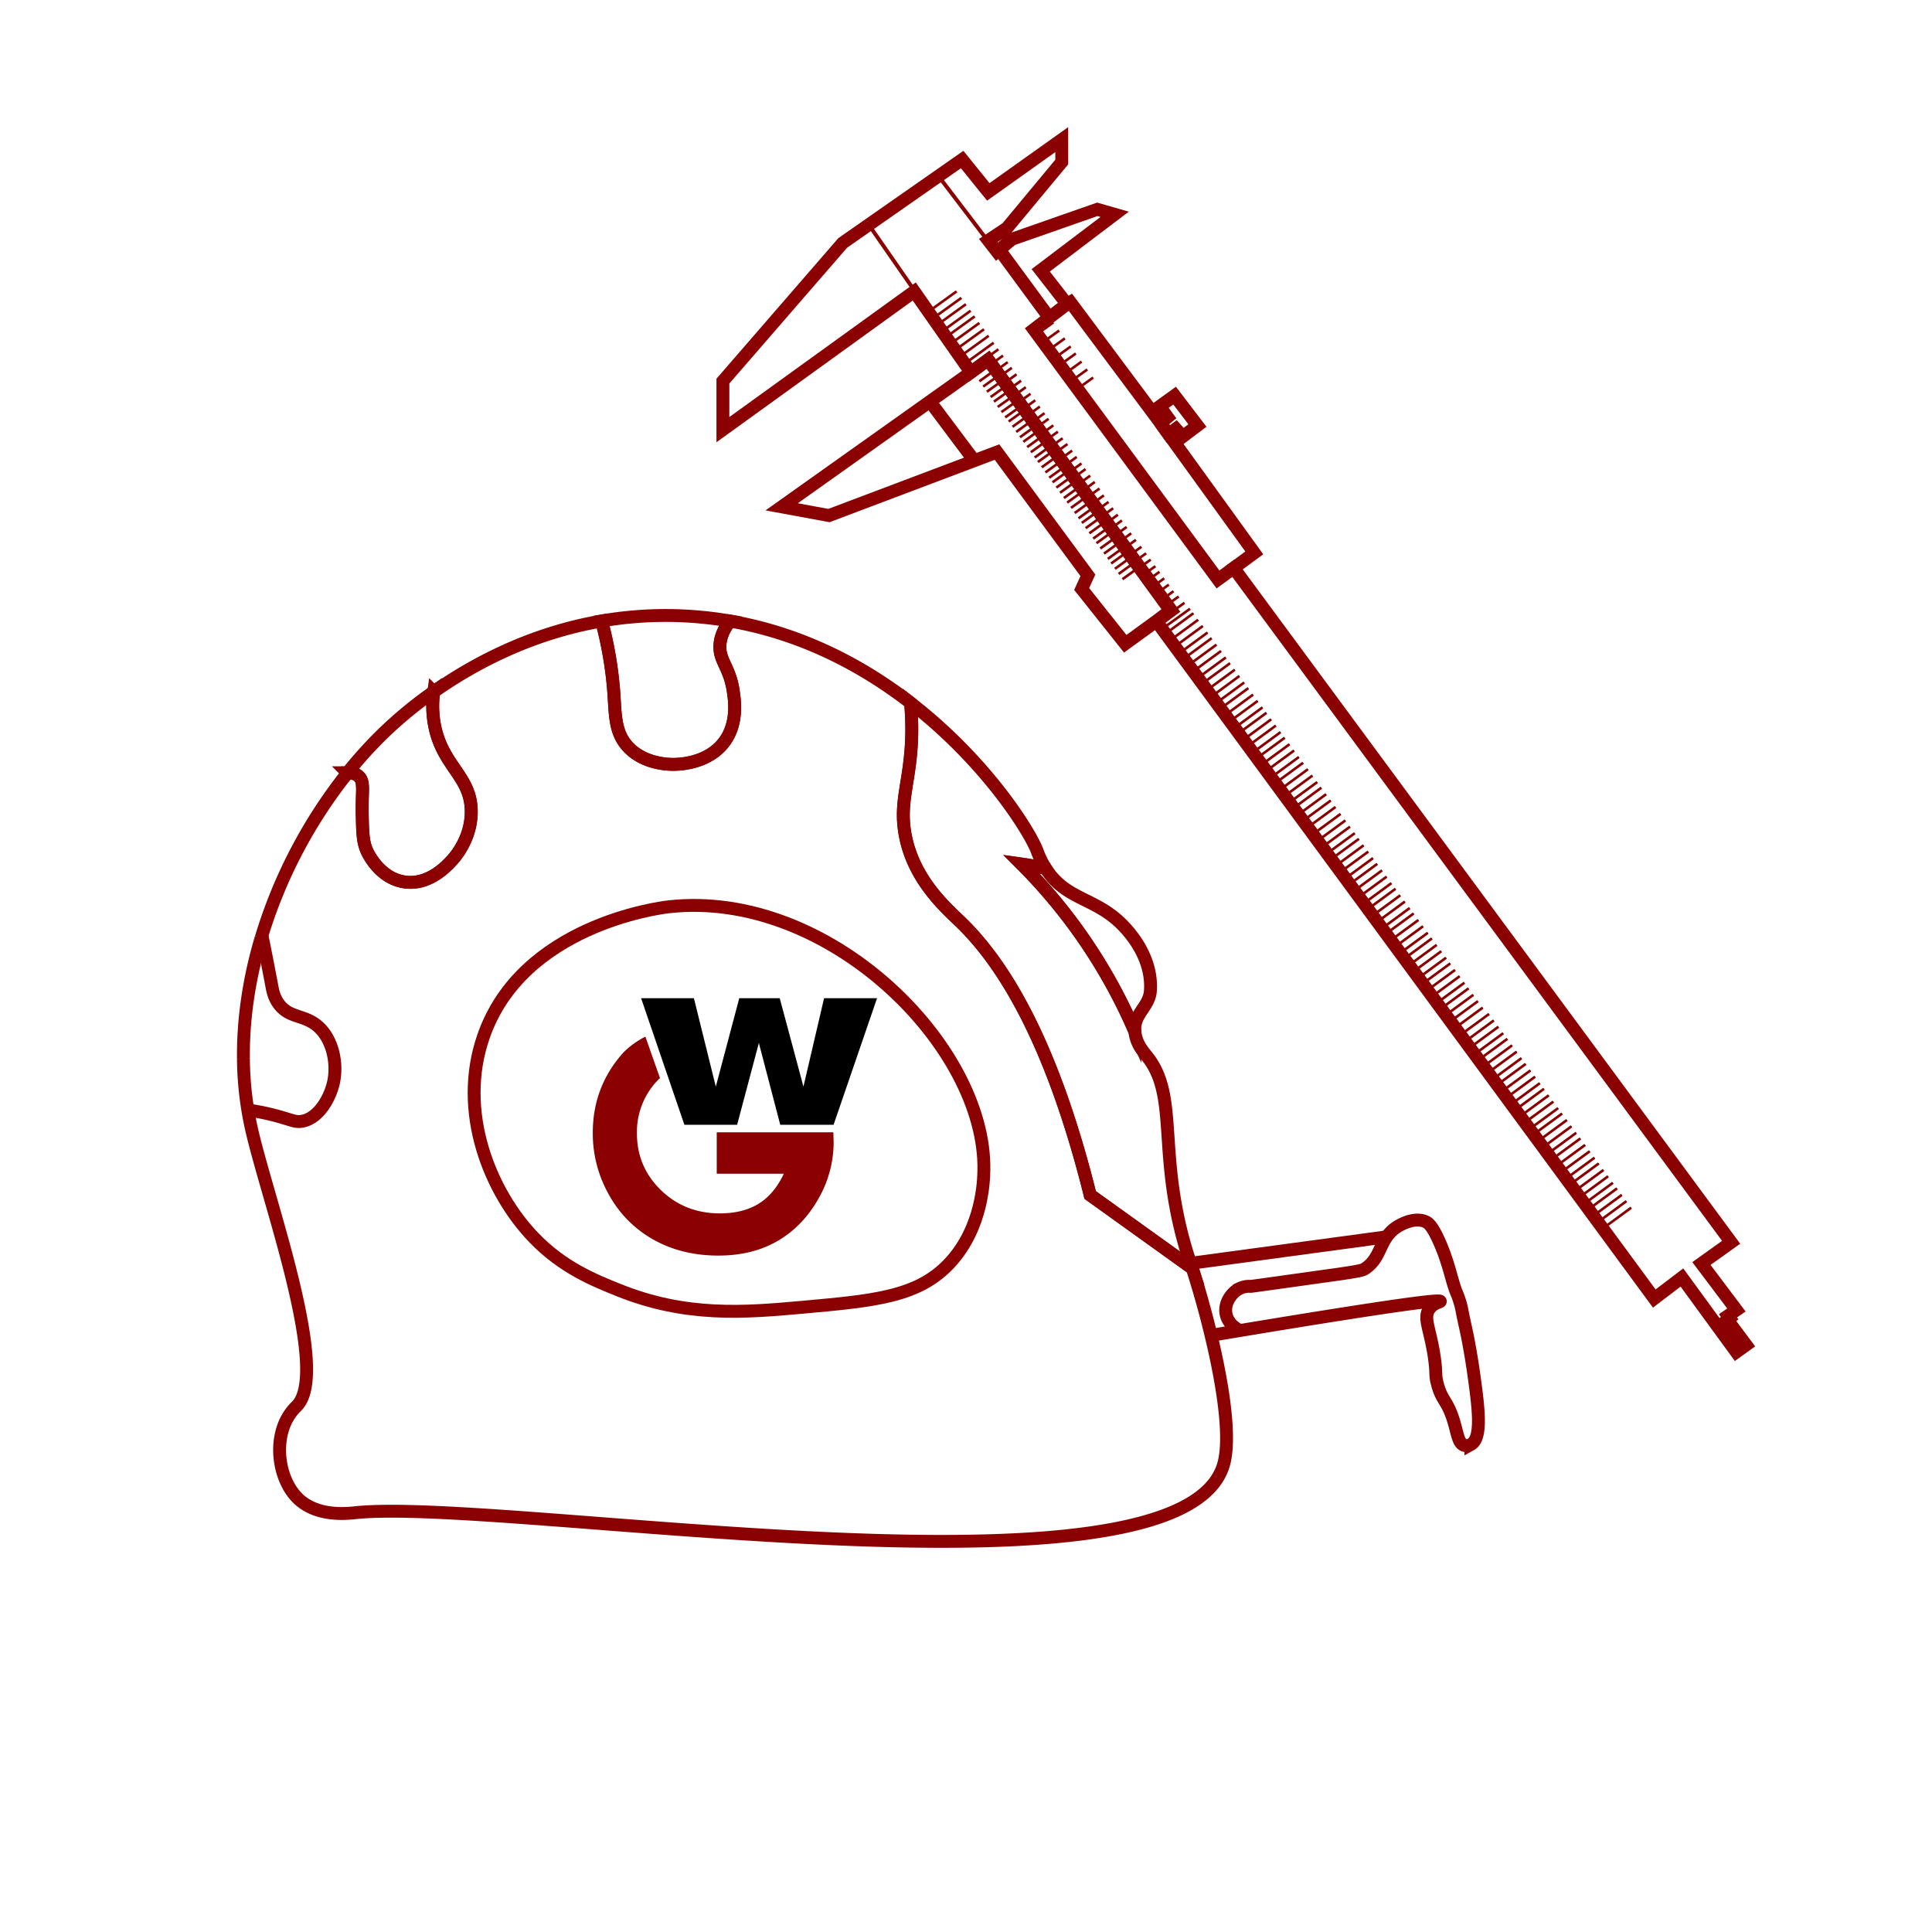 <svg id="Ebene_1" data-name="Ebene 1" xmlns="http://www.w3.org/2000/svg" viewBox="0 0 1500 1500"><defs><style>.cls-1,.cls-3,.cls-4,.cls-5{fill:none;stroke-miterlimit:10;}.cls-1,.cls-3,.cls-5{stroke:#8b0000;}.cls-1{stroke-width:10px;}.cls-2{fill:#8b0000;}.cls-3{stroke-width:3px;}.cls-4{stroke:#000;}.cls-5{stroke-width:2px;}</style></defs><title>PrazisArbeit</title><path class="cls-1" d="M562.75,575.34c-12.8,17.93-36.61,18.11-40.23,18.1-4.42,0-23.56-.63-35.63-14.37-9.64-11-9.16-24.55-10.34-41.08a297.87,297.87,0,0,0-9.5-55.88,293.25,293.25,0,0,1,99.82.05c-4,4.82-7.16,10.72-7.86,17.61-1.28,12.7,7.14,17.43,10.06,35.63C570.27,542.93,573.13,560.78,562.75,575.34Z"/><path class="cls-1" d="M893.17,769.28c-.85,12.4-13,17.81-12.06,31l0,.65A416.69,416.69,0,0,0,793,670.8q9.07,1.28,18.86,3.41c16.15,25.48,39.74,22.18,61.51,45.94C877.38,724.55,894.93,743.72,893.17,769.28Z"/><path class="cls-1" d="M925.59,984.62l-79.21-56.84c-30.94-124-69.7-182-100.61-211.94-11.33-11-36.72-32.85-43.09-68.1-4.81-26.58,4.61-41.85,5.17-78.44a217.61,217.61,0,0,0-.92-23.6c58.56,45.3,92.29,99.34,98.32,115a69.69,69.69,0,0,0,5.17,11.21c.47.8.93,1.58,1.42,2.33q-9.78-2.15-18.86-3.41A416.69,416.69,0,0,1,881.16,801h0c.86,9.33,6.62,15.67,9.42,19.17,25.31,31.58,7,76.17,31.89,155.16C924.09,980.39,923.89,979.4,925.59,984.62Z"/><path class="cls-1" d="M189,822a258.08,258.08,0,0,0,6,53.33c12.14,54.72,61.93,189.81,35.34,216.35a41.53,41.53,0,0,0-7.76,10.35c-10.21,19.29-5.68,48.12,9.48,62.06,14.87,13.67,37.73,11,44,10.34,118.59-11.93,642.14,78.51,674.07-37.92,8.87-32.3-11.52-111.79-24.13-150.85-.12-.36-.23-.7-.34-1l-79.21-56.84c-30.94-124-69.7-182-100.61-211.94-11.33-11-36.72-32.85-43.09-68.1-4.81-26.58,4.61-41.85,5.17-78.44a217.61,217.61,0,0,0-.92-23.6h0c-37-28.64-83.95-53.78-140.06-63.53-4,4.82-7.16,10.72-7.86,17.61-1.28,12.7,7.14,17.43,10.06,35.63,1.2,7.53,4.06,25.38-6.32,39.94-12.8,17.93-36.61,18.11-40.23,18.1-4.42,0-23.56-.63-35.63-14.37-9.64-11-9.16-24.55-10.34-41.08a297.87,297.87,0,0,0-9.5-55.88c-55.89,9.62-100.38,33.88-130.36,55a79.84,79.84,0,0,0,1.18,28.48c6.89,30.12,28.05,37.72,28,64.74-.07,21-12.84,35.26-14.94,37.54-4.18,4.55-18,19.56-36.78,16.86-20-2.87-29-23.36-29.5-24.52-3-7-3.13-14.14-3.44-28.34-.39-17.74,2-24.8-2.69-29.12-1.58-1.46-4.17-2.78-8.7-2.78a382.1,382.1,0,0,0-67.08,128.1h0"/><line class="cls-1" x1="792.98" y1="670.8" x2="792.97" y2="670.8"/><line class="cls-1" x1="792.98" y1="670.8" x2="792.97" y2="670.8"/><path class="cls-1" d="M846.63,928.75c-.08-.33-.17-.66-.25-1"/><path class="cls-1" d="M365.83,630.31c-.07,21-12.84,35.26-14.94,37.54-4.18,4.55-18,19.56-36.78,16.86-20-2.87-29-23.36-29.5-24.52-3-7-3.13-14.15-3.44-28.34-.39-17.74,2-24.8-2.69-29.12-1.58-1.46-4.17-2.78-8.7-2.78a335.29,335.29,0,0,1,26.9-29.79,322.86,322.86,0,0,1,40-33.07,79.84,79.84,0,0,0,1.18,28.48C344.76,595.69,365.92,603.29,365.83,630.31Z"/><path class="cls-1" d="M189,822c-.36-31.57,4.65-63.36,13.75-93.93"/><path class="cls-1" d="M203.32,726c3,14.8,5.53,27.77,7.74,39.53.73,3.9,1.6,8.54,5,13.4,7.92,11.38,19,8.7,29.51,16.86,12.56,9.8,16.67,29.36,13.4,44.44-2.62,12.12-11.4,27.83-24.13,30.26-5.74,1.11-8.67-1.19-21.84-4.59a184.12,184.12,0,0,0-20.61-4.09"/><path class="cls-1" d="M375.41,804.62c29.93-86,136.12-99.71,143.66-100.56,123.89-14,246.72,108.09,244.81,204.58-.15,7.53-.87,43.76-25.86,71.25-24.42,26.87-57.93,29.9-114.93,35.06-45.63,4.13-90.45,7.66-142.52-13.22-19.3-7.74-43.67-17.51-66.08-40.8C380.39,925.51,355,863.2,375.41,804.62Z"/><polygon points="531.37 873.29 497.75 775.02 538.75 775.02 555.75 843.66 573.96 775.02 605.39 775.02 623.79 843.66 639.81 775.02 680.94 775.02 647.18 873.29 605.79 873.29 589.18 809.77 572.3 873.29 531.37 873.29"/><path class="cls-2" d="M501.08,804.85a65.25,65.25,0,0,0-17.24,12.49q-23.61,26.42-23.6,62.13A96.59,96.59,0,0,0,473,928a89,89,0,0,0,34.73,34.67q21.94,12.17,50,12.16,26.16,0,45.6-11.12T635,931.42a88,88,0,0,0,12.23-44.74L647,879.1H556.47v32.16h52.09q-7.47,15.9-19.65,23.35T559,942.07q-27.29,0-45.9-18.1t-18.6-44.14A57.77,57.77,0,0,1,512.4,837Z"/><line class="cls-1" x1="1076.65" y1="960.25" x2="924.33" y2="980.84"/><path class="cls-1" d="M962.82,1033c-5.83-2.59-10.08-7.6-11-13.31-1.36-8.15,4.3-16.15,10.49-19.25a17.54,17.54,0,0,1,8.9-1.72c.43,0,22-3,65.08-9.05,20.26-2.85,21.76-3.57,23.37-4.61,10.15-6.51,11.09-16.37,17-24.81a28.61,28.61,0,0,1,8.65-8.13c1.71-1,12.89-7.73,21.83-3.45,1.62.78,4.7,2.64,10.35,15.33,7.65,17.18,9.6,30.84,13.44,39.87a66.56,66.56,0,0,1,2.65,7.38c.89,3,1.34,5.36,1.54,6.38,2.44,12.65,3.5,15.15,6.22,30.89.64,3.69,1.63,9.44,2.59,16.23,3.8,27,7.26,51.62-1.92,56.7a7,7,0,0,1-5,.76c-5-1.36-5.35-9.49-8.81-20.3-4.73-14.77-8.8-14.37-12.27-27.58-2-7.85-.39-7.17-2.29-20.31-3.23-22.41-9-30.75-3.83-37.93,3.32-4.63,8.55-5.1,8.43-5.74-.31-1.63-33.86,2.48-155.43,22.65l-22.62,3.76"/><polygon class="cls-1" points="929.68 330.37 918.29 338.96 912.93 332.94 907.24 337.13 900.72 328.05 901 328.43 906.49 323.92 900.37 315.54 911.96 307.17 929.68 330.37"/><polygon class="cls-1" points="1355.67 1044.24 1348.05 1049.72 1305.84 991.84 1284.37 1008.17 897.93 482.46 909.44 473.92 767.15 279.3 753.76 289.09 709.82 226.31 561.26 333.58 561.26 295.89 654.27 188.62 747.02 123.86 767.32 148.99 824.34 108.4 824.34 125.8 781.81 177.02 767.32 186.68 774.08 195.38 785.68 185.72 851.94 162.52 865.42 166.39 808.01 209.88 828.41 236.08 831 234.58 900.7 328.02 900.72 328.05 907.24 337.13 907.59 337.61 973.82 429.26 957.87 441.02 1344.05 964.51 1320.99 981 1348.15 1017.08 1341.6 1021.59 1342.9 1023.42 1341.17 1024.81 1355.67 1044.24"/><line class="cls-1" x1="756.42" y1="357.65" x2="721.99" y2="311.71"/><polygon class="cls-1" points="908.67 474.03 897.79 482.27 873.63 499.81 839.8 457.29 844.63 446.66 774.08 350.98 643.61 400.27 606.88 393.5 750.76 291.27 753.76 289.09 767.15 279.3 908.67 474.03"/><polyline class="cls-1" points="961.5 438.35 945.63 449.88 802.64 255.84 828.41 236.08"/><line class="cls-1" x1="814.65" y1="246.63" x2="775.87" y2="193.89"/><line class="cls-1" x1="1337.5" y1="1021.36" x2="1337.42" y2="1021.42"/><line class="cls-1" x1="907.24" y1="337.13" x2="907.59" y2="337.61"/><line class="cls-1" x1="900.72" y1="328.05" x2="900.7" y2="328.02"/><line class="cls-3" x1="710.59" y1="226.52" x2="674.51" y2="174.49"/><line class="cls-3" x1="767.27" y1="187.42" x2="728.62" y2="136.71"/><line class="cls-4" x1="904.74" y1="492.13" x2="926.53" y2="476.15"/><line class="cls-4" x1="908.44" y1="497.18" x2="930.23" y2="481.19"/><line class="cls-4" x1="912.02" y1="502.06" x2="933.81" y2="486.08"/><line class="cls-4" x1="915.72" y1="507.11" x2="937.51" y2="491.12"/><line class="cls-4" x1="918.93" y1="511.48" x2="940.72" y2="495.49"/><line class="cls-4" x1="922.63" y1="516.52" x2="944.42" y2="500.54"/><line class="cls-4" x1="926.22" y1="521.41" x2="948" y2="505.43"/><line class="cls-4" x1="929.92" y1="526.45" x2="951.7" y2="510.47"/><line class="cls-4" x1="933.19" y1="530.92" x2="954.98" y2="514.93"/><line class="cls-4" x1="936.89" y1="535.96" x2="958.68" y2="519.98"/><line class="cls-4" x1="940.48" y1="540.85" x2="962.26" y2="524.86"/><line class="cls-4" x1="944.18" y1="545.89" x2="965.96" y2="529.91"/><line class="cls-4" x1="947.38" y1="550.26" x2="969.17" y2="534.28"/><line class="cls-4" x1="951.08" y1="555.31" x2="972.87" y2="539.32"/><line class="cls-4" x1="954.67" y1="560.19" x2="976.46" y2="544.21"/><line class="cls-4" x1="958.37" y1="565.24" x2="980.16" y2="549.25"/><line class="cls-4" x1="961.45" y1="569.43" x2="983.24" y2="553.45"/><line class="cls-4" x1="965.15" y1="574.48" x2="986.94" y2="558.5"/><line class="cls-4" x1="968.73" y1="579.37" x2="990.52" y2="563.38"/><line class="cls-4" x1="972.43" y1="584.41" x2="994.22" y2="568.43"/><line class="cls-4" x1="975.64" y1="588.78" x2="997.43" y2="572.8"/><line class="cls-4" x1="979.34" y1="593.82" x2="1001.13" y2="577.84"/><line class="cls-4" x1="982.92" y1="598.71" x2="1004.71" y2="582.73"/><line class="cls-4" x1="986.62" y1="603.76" x2="1008.41" y2="587.77"/><line class="cls-4" x1="989.9" y1="608.22" x2="1011.69" y2="592.24"/><line class="cls-4" x1="993.6" y1="613.26" x2="1015.39" y2="597.28"/><line class="cls-4" x1="997.19" y1="618.15" x2="1018.97" y2="602.17"/><line class="cls-4" x1="1000.89" y1="623.2" x2="1022.67" y2="607.21"/><line class="cls-4" x1="1004.09" y1="627.56" x2="1025.88" y2="611.58"/><line class="cls-4" x1="1007.79" y1="632.61" x2="1029.58" y2="616.63"/><line class="cls-4" x1="1011.38" y1="637.5" x2="1033.16" y2="621.51"/><line class="cls-4" x1="1015.08" y1="642.54" x2="1036.87" y2="626.56"/><line class="cls-4" x1="1019.03" y1="647.93" x2="1040.81" y2="631.94"/><line class="cls-4" x1="1022.73" y1="652.97" x2="1044.52" y2="636.99"/><line class="cls-4" x1="1026.31" y1="657.86" x2="1048.1" y2="641.87"/><line class="cls-4" x1="1030.01" y1="662.9" x2="1051.8" y2="646.92"/><line class="cls-4" x1="1033.22" y1="667.27" x2="1055.01" y2="651.29"/><line class="cls-4" x1="1036.92" y1="672.31" x2="1058.71" y2="656.33"/><line class="cls-4" x1="1040.5" y1="677.2" x2="1062.29" y2="661.22"/><line class="cls-4" x1="1044.2" y1="682.25" x2="1065.99" y2="666.26"/><line class="cls-4" x1="1047.48" y1="686.71" x2="1069.27" y2="670.73"/><line class="cls-4" x1="1051.18" y1="691.75" x2="1072.97" y2="675.77"/><line class="cls-4" x1="1054.76" y1="696.64" x2="1076.55" y2="680.66"/><line class="cls-4" x1="1058.47" y1="701.69" x2="1080.25" y2="685.7"/><line class="cls-4" x1="1061.67" y1="706.06" x2="1083.46" y2="690.07"/><line class="cls-4" x1="1065.37" y1="711.1" x2="1087.16" y2="695.12"/><line class="cls-4" x1="1068.96" y1="715.99" x2="1090.74" y2="700"/><line class="cls-4" x1="1072.66" y1="721.03" x2="1094.44" y2="705.05"/><line class="cls-4" x1="1075.74" y1="725.23" x2="1097.52" y2="709.24"/><line class="cls-4" x1="1079.44" y1="730.27" x2="1101.22" y2="714.29"/><line class="cls-4" x1="1083.02" y1="735.16" x2="1104.81" y2="719.18"/><line class="cls-4" x1="1086.72" y1="740.21" x2="1108.51" y2="724.22"/><line class="cls-4" x1="1089.93" y1="744.57" x2="1111.72" y2="728.59"/><line class="cls-4" x1="1093.63" y1="749.62" x2="1115.42" y2="733.63"/><line class="cls-4" x1="1097.21" y1="754.51" x2="1119" y2="738.52"/><line class="cls-4" x1="1100.91" y1="759.55" x2="1122.7" y2="743.57"/><line class="cls-4" x1="1104.19" y1="764.01" x2="1125.98" y2="748.03"/><line class="cls-4" x1="1107.89" y1="769.06" x2="1129.68" y2="753.07"/><line class="cls-4" x1="1111.47" y1="773.95" x2="1133.26" y2="757.96"/><line class="cls-4" x1="1115.17" y1="778.99" x2="1136.96" y2="763.01"/><line class="cls-4" x1="1118.38" y1="783.36" x2="1140.17" y2="767.38"/><line class="cls-4" x1="1122.08" y1="788.4" x2="1143.87" y2="772.42"/><line class="cls-4" x1="1125.67" y1="793.29" x2="1147.45" y2="777.31"/><line class="cls-4" x1="1129.37" y1="798.34" x2="1151.15" y2="782.35"/><line class="cls-4" x1="1134.29" y1="803.23" x2="1156.08" y2="787.25"/><line class="cls-4" x1="1137.99" y1="808.28" x2="1159.78" y2="792.29"/><line class="cls-4" x1="1141.57" y1="813.16" x2="1163.36" y2="797.18"/><line class="cls-4" x1="1145.27" y1="818.21" x2="1167.06" y2="802.22"/><line class="cls-4" x1="1148.48" y1="822.58" x2="1170.27" y2="806.59"/><line class="cls-4" x1="1152.18" y1="827.62" x2="1173.97" y2="811.64"/><line class="cls-4" x1="1155.77" y1="832.51" x2="1177.55" y2="816.53"/><line class="cls-4" x1="1159.47" y1="837.55" x2="1181.25" y2="821.57"/><line class="cls-4" x1="1162.74" y1="842.02" x2="1184.53" y2="826.03"/><line class="cls-4" x1="1166.44" y1="847.06" x2="1188.23" y2="831.08"/><line class="cls-4" x1="1170.03" y1="851.95" x2="1191.81" y2="835.97"/><line class="cls-4" x1="1173.73" y1="856.99" x2="1195.51" y2="841.01"/><line class="cls-4" x1="1176.93" y1="861.36" x2="1198.72" y2="845.38"/><line class="cls-4" x1="1180.63" y1="866.41" x2="1202.42" y2="850.42"/><line class="cls-4" x1="1184.22" y1="871.29" x2="1206.01" y2="855.31"/><line class="cls-4" x1="1187.92" y1="876.34" x2="1209.71" y2="860.35"/><line class="cls-4" x1="1191" y1="880.53" x2="1212.78" y2="864.55"/><line class="cls-4" x1="1194.7" y1="885.58" x2="1216.49" y2="869.6"/><line class="cls-4" x1="1198.28" y1="890.47" x2="1220.07" y2="874.48"/><line class="cls-4" x1="1201.98" y1="895.51" x2="1223.77" y2="879.53"/><line class="cls-4" x1="1205.19" y1="899.88" x2="1226.98" y2="883.9"/><line class="cls-4" x1="1208.89" y1="904.92" x2="1230.68" y2="888.94"/><line class="cls-4" x1="1212.47" y1="909.81" x2="1234.26" y2="893.83"/><line class="cls-4" x1="1216.17" y1="914.86" x2="1237.96" y2="898.87"/><line class="cls-4" x1="1219.45" y1="919.32" x2="1241.24" y2="903.34"/><line class="cls-4" x1="1223.15" y1="924.36" x2="1244.94" y2="908.38"/><line class="cls-4" x1="1226.74" y1="929.25" x2="1248.52" y2="913.27"/><line class="cls-4" x1="1230.44" y1="934.3" x2="1252.22" y2="918.31"/><line class="cls-4" x1="1233.64" y1="938.66" x2="1255.43" y2="922.68"/><line class="cls-4" x1="1237.34" y1="943.71" x2="1259.13" y2="927.73"/><line class="cls-4" x1="1240.93" y1="948.6" x2="1262.71" y2="932.61"/><line class="cls-4" x1="1244.63" y1="953.64" x2="1266.42" y2="937.66"/><line class="cls-5" x1="904.74" y1="492.13" x2="926.53" y2="476.15"/><line class="cls-5" x1="908.44" y1="497.18" x2="930.23" y2="481.19"/><line class="cls-5" x1="912.02" y1="502.06" x2="933.81" y2="486.08"/><line class="cls-5" x1="915.72" y1="507.11" x2="937.51" y2="491.12"/><line class="cls-5" x1="918.93" y1="511.48" x2="940.72" y2="495.49"/><line class="cls-5" x1="922.63" y1="516.52" x2="944.42" y2="500.54"/><line class="cls-5" x1="926.22" y1="521.41" x2="948" y2="505.43"/><line class="cls-5" x1="929.92" y1="526.45" x2="951.7" y2="510.47"/><line class="cls-5" x1="933.19" y1="530.92" x2="954.98" y2="514.93"/><line class="cls-5" x1="936.89" y1="535.96" x2="958.68" y2="519.98"/><line class="cls-5" x1="940.48" y1="540.85" x2="962.26" y2="524.86"/><line class="cls-5" x1="944.18" y1="545.89" x2="965.96" y2="529.91"/><line class="cls-5" x1="947.38" y1="550.26" x2="969.17" y2="534.28"/><line class="cls-5" x1="951.08" y1="555.31" x2="972.87" y2="539.32"/><line class="cls-5" x1="954.67" y1="560.19" x2="976.46" y2="544.21"/><line class="cls-5" x1="958.37" y1="565.24" x2="980.16" y2="549.25"/><line class="cls-5" x1="961.45" y1="569.43" x2="983.24" y2="553.45"/><line class="cls-5" x1="965.15" y1="574.48" x2="986.94" y2="558.5"/><line class="cls-5" x1="968.73" y1="579.37" x2="990.52" y2="563.38"/><line class="cls-5" x1="972.43" y1="584.41" x2="994.22" y2="568.43"/><line class="cls-5" x1="975.64" y1="588.78" x2="997.43" y2="572.8"/><line class="cls-5" x1="979.34" y1="593.82" x2="1001.13" y2="577.84"/><line class="cls-5" x1="982.92" y1="598.71" x2="1004.71" y2="582.73"/><line class="cls-5" x1="986.62" y1="603.76" x2="1008.41" y2="587.77"/><line class="cls-5" x1="989.9" y1="608.22" x2="1011.69" y2="592.24"/><line class="cls-5" x1="993.6" y1="613.26" x2="1015.39" y2="597.28"/><line class="cls-5" x1="997.19" y1="618.15" x2="1018.97" y2="602.17"/><line class="cls-5" x1="1000.89" y1="623.2" x2="1022.67" y2="607.21"/><line class="cls-5" x1="1004.09" y1="627.56" x2="1025.88" y2="611.58"/><line class="cls-5" x1="1007.79" y1="632.61" x2="1029.58" y2="616.63"/><line class="cls-5" x1="1011.38" y1="637.5" x2="1033.16" y2="621.51"/><line class="cls-5" x1="1015.08" y1="642.54" x2="1036.87" y2="626.56"/><line class="cls-5" x1="1019.03" y1="647.93" x2="1040.81" y2="631.94"/><line class="cls-5" x1="1022.73" y1="652.97" x2="1044.52" y2="636.99"/><line class="cls-5" x1="1026.31" y1="657.86" x2="1048.1" y2="641.87"/><line class="cls-5" x1="1030.01" y1="662.9" x2="1051.8" y2="646.92"/><line class="cls-5" x1="1033.22" y1="667.27" x2="1055.01" y2="651.29"/><line class="cls-5" x1="1036.92" y1="672.31" x2="1058.71" y2="656.33"/><line class="cls-5" x1="1040.5" y1="677.2" x2="1062.29" y2="661.22"/><line class="cls-5" x1="1044.2" y1="682.25" x2="1065.99" y2="666.26"/><line class="cls-5" x1="1047.48" y1="686.71" x2="1069.27" y2="670.73"/><line class="cls-5" x1="1051.18" y1="691.75" x2="1072.97" y2="675.77"/><line class="cls-5" x1="1054.76" y1="696.64" x2="1076.55" y2="680.66"/><line class="cls-5" x1="1058.47" y1="701.69" x2="1080.25" y2="685.7"/><line class="cls-5" x1="1061.67" y1="706.06" x2="1083.46" y2="690.07"/><line class="cls-5" x1="1065.37" y1="711.1" x2="1087.16" y2="695.12"/><line class="cls-5" x1="1068.96" y1="715.99" x2="1090.74" y2="700"/><line class="cls-5" x1="1072.66" y1="721.03" x2="1094.44" y2="705.05"/><line class="cls-5" x1="1075.74" y1="725.23" x2="1097.52" y2="709.24"/><line class="cls-5" x1="1079.44" y1="730.27" x2="1101.22" y2="714.29"/><line class="cls-5" x1="1083.02" y1="735.16" x2="1104.81" y2="719.18"/><line class="cls-5" x1="1086.72" y1="740.21" x2="1108.51" y2="724.22"/><line class="cls-5" x1="1089.93" y1="744.57" x2="1111.72" y2="728.59"/><line class="cls-5" x1="1093.63" y1="749.62" x2="1115.42" y2="733.63"/><line class="cls-5" x1="1097.21" y1="754.51" x2="1119" y2="738.52"/><line class="cls-5" x1="1100.91" y1="759.55" x2="1122.7" y2="743.57"/><line class="cls-5" x1="1104.19" y1="764.01" x2="1125.98" y2="748.03"/><line class="cls-5" x1="1107.89" y1="769.06" x2="1129.68" y2="753.07"/><line class="cls-5" x1="1111.47" y1="773.95" x2="1133.26" y2="757.96"/><line class="cls-5" x1="1115.17" y1="778.99" x2="1136.96" y2="763.01"/><line class="cls-5" x1="1118.38" y1="783.36" x2="1140.17" y2="767.38"/><line class="cls-5" x1="1122.08" y1="788.4" x2="1143.87" y2="772.42"/><line class="cls-5" x1="1125.67" y1="793.29" x2="1147.45" y2="777.31"/><line class="cls-5" x1="1129.37" y1="798.34" x2="1151.15" y2="782.35"/><line class="cls-5" x1="1134.29" y1="803.23" x2="1156.08" y2="787.25"/><line class="cls-5" x1="1137.99" y1="808.28" x2="1159.78" y2="792.29"/><line class="cls-5" x1="1141.57" y1="813.16" x2="1163.36" y2="797.18"/><line class="cls-5" x1="1145.27" y1="818.21" x2="1167.06" y2="802.22"/><line class="cls-5" x1="1148.48" y1="822.58" x2="1170.27" y2="806.59"/><line class="cls-5" x1="1152.18" y1="827.62" x2="1173.97" y2="811.64"/><line class="cls-5" x1="1155.77" y1="832.51" x2="1177.55" y2="816.53"/><line class="cls-5" x1="1159.47" y1="837.55" x2="1181.25" y2="821.57"/><line class="cls-5" x1="1162.74" y1="842.02" x2="1184.53" y2="826.03"/><line class="cls-5" x1="1166.44" y1="847.06" x2="1188.23" y2="831.08"/><line class="cls-5" x1="1170.03" y1="851.95" x2="1191.81" y2="835.97"/><line class="cls-5" x1="1173.73" y1="856.99" x2="1195.51" y2="841.01"/><line class="cls-5" x1="1176.93" y1="861.36" x2="1198.72" y2="845.38"/><line class="cls-5" x1="1180.63" y1="866.41" x2="1202.42" y2="850.42"/><line class="cls-5" x1="1184.22" y1="871.29" x2="1206.01" y2="855.31"/><line class="cls-5" x1="1187.92" y1="876.34" x2="1209.71" y2="860.35"/><line class="cls-5" x1="1191" y1="880.53" x2="1212.78" y2="864.55"/><line class="cls-5" x1="1194.7" y1="885.58" x2="1216.49" y2="869.6"/><line class="cls-5" x1="1198.28" y1="890.47" x2="1220.07" y2="874.48"/><line class="cls-5" x1="1201.98" y1="895.51" x2="1223.77" y2="879.53"/><line class="cls-5" x1="1205.19" y1="899.88" x2="1226.98" y2="883.9"/><line class="cls-5" x1="1208.89" y1="904.92" x2="1230.68" y2="888.94"/><line class="cls-5" x1="1212.47" y1="909.81" x2="1234.26" y2="893.83"/><line class="cls-5" x1="1216.17" y1="914.86" x2="1237.96" y2="898.87"/><line class="cls-5" x1="1219.45" y1="919.32" x2="1241.24" y2="903.34"/><line class="cls-5" x1="1223.15" y1="924.36" x2="1244.94" y2="908.38"/><line class="cls-5" x1="1226.74" y1="929.25" x2="1248.52" y2="913.27"/><line class="cls-5" x1="1230.44" y1="934.3" x2="1252.22" y2="918.31"/><line class="cls-5" x1="1233.64" y1="938.66" x2="1255.43" y2="922.68"/><line class="cls-5" x1="1237.34" y1="943.71" x2="1259.13" y2="927.73"/><line class="cls-5" x1="1240.93" y1="948.6" x2="1262.71" y2="932.61"/><line class="cls-5" x1="1244.63" y1="953.64" x2="1266.42" y2="937.66"/><line class="cls-5" x1="720.81" y1="242.01" x2="742.72" y2="226.2"/><line class="cls-5" x1="724.47" y1="247.08" x2="746.39" y2="231.27"/><line class="cls-5" x1="728.02" y1="252" x2="749.93" y2="236.19"/><line class="cls-5" x1="731.68" y1="257.07" x2="753.59" y2="241.26"/><line class="cls-5" x1="734.85" y1="261.47" x2="756.76" y2="245.66"/><line class="cls-5" x1="738.51" y1="266.54" x2="760.42" y2="250.73"/><line class="cls-5" x1="742.06" y1="271.46" x2="763.97" y2="255.65"/><line class="cls-5" x1="745.72" y1="276.53" x2="767.63" y2="260.72"/><line class="cls-5" x1="749.61" y1="281.92" x2="771.52" y2="266.11"/><line class="cls-5" x1="753.27" y1="286.99" x2="775.18" y2="271.18"/><polyline class="cls-5" points="778.73 276.1 769.62 282.67 769.61 282.68"/><polyline class="cls-5" points="782.39 281.17 773.31 287.73 773.29 287.74"/><polyline class="cls-5" points="785.56 285.56 776.51 292.09 776.47 292.12"/><polyline class="cls-5" points="789.22 290.63 780.2 297.14 780.15 297.18"/><polyline class="cls-5" points="792.76 295.55 783.77 302.04 783.72 302.09"/><polyline class="cls-5" points="796.42 300.63 787.47 307.09 787.39 307.15"/><polyline class="cls-5" points="800.1 305.71 791.17 312.16 791.08 312.23"/><polyline class="cls-5" points="803.76 310.79 794.86 317.2 794.75 317.28"/><polyline class="cls-5" points="807.31 315.7 798.45 322.1 798.32 322.19"/><polyline class="cls-5" points="810.97 320.78 802.14 327.15 802 327.25"/><polyline class="cls-5" points="814.14 325.17 805.34 331.51 805.18 331.63"/><polyline class="cls-5" points="817.79 330.24 809.02 336.57 808.85 336.69"/><polyline class="cls-5" points="821.34 335.16 812.6 341.46 812.42 341.6"/><polyline class="cls-5" points="825 340.23 816.29 346.51 816.1 346.66"/><polyline class="cls-5" points="828.75 344.75 819.75 351.25 819.55 351.4"/><polyline class="cls-5" points="832.42 349.83 823.45 356.3 823.23 356.46"/><polyline class="cls-5" points="835.96 354.75 827.02 361.19 826.79 361.36"/><polyline class="cls-5" points="839.63 359.82 830.73 366.25 830.47 366.42"/><polyline class="cls-5" points="842.8 364.22 833.92 370.62 833.65 370.81"/><polyline class="cls-5" points="846.45 369.29 837.62 375.67 837.34 375.88"/><polyline class="cls-5" points="850 374.2 841.19 380.56 840.9 380.77"/><polyline class="cls-5" points="853.66 379.28 844.88 385.62 844.57 385.83"/><polyline class="cls-5" points="857.03 384.61 848.59 390.7 848.27 390.92"/><polyline class="cls-5" points="860.68 389.69 852.29 395.75 851.96 395.99"/><polyline class="cls-5" points="864.24 394.6 855.86 400.64 855.51 400.89"/><polyline class="cls-5" points="867.89 399.67 859.55 405.69 859.2 405.95"/><polyline class="cls-5" points="871.06 404.07 862.75 410.06 862.38 410.33"/><polyline class="cls-5" points="874.73 409.14 866.45 415.11 866.06 415.39"/><polyline class="cls-5" points="878.27 414.06 870.03 420.01 869.62 420.3"/><polyline class="cls-5" points="881.94 419.13 873.72 425.06 873.31 425.37"/><polyline class="cls-5" points="886.21 424.5 877.76 430.59 877.33 430.9"/><polyline class="cls-5" points="889.86 429.57 881.45 435.64 881.01 435.96"/><polyline class="cls-5" points="893.41 434.48 885.03 440.53 884.57 440.87"/><polyline class="cls-5" points="897.07 439.56 888.72 445.58 888.25 445.92"/><polyline class="cls-5" points="900.24 443.95 891.92 449.95 891.43 450.31"/><polyline class="cls-5" points="903.9 449.03 895.61 455.01 895.11 455.38"/><polyline class="cls-5" points="907.45 453.94 899.2 459.91 898.68 460.27"/><polyline class="cls-5" points="911.11 459.02 902.89 464.95 902.36 465.34"/><polyline class="cls-5" points="915.1 463.14 906.23 469.53 905.69 469.93"/><line class="cls-5" x1="897.72" y1="483.82" x2="919.63" y2="468.01"/><line class="cls-5" x1="902.03" y1="488.44" x2="923.95" y2="472.63"/><line class="cls-5" x1="760.38" y1="296.02" x2="772.5" y2="287.35"/><line class="cls-5" x1="763.33" y1="300.14" x2="775.45" y2="291.48"/><line class="cls-5" x1="766.19" y1="304.13" x2="778.3" y2="295.47"/><line class="cls-5" x1="769.13" y1="308.26" x2="781.25" y2="299.59"/><line class="cls-5" x1="771.68" y1="311.83" x2="783.8" y2="303.17"/><line class="cls-5" x1="774.63" y1="315.95" x2="786.75" y2="307.29"/><line class="cls-5" x1="777.49" y1="319.95" x2="789.61" y2="311.28"/><line class="cls-5" x1="780.43" y1="324.07" x2="792.55" y2="315.41"/><line class="cls-5" x1="783.13" y1="327.26" x2="795.21" y2="318.54"/><line class="cls-5" x1="786.09" y1="331.37" x2="798.17" y2="322.65"/><line class="cls-5" x1="788.97" y1="335.35" x2="801.05" y2="326.63"/><line class="cls-5" x1="791.93" y1="339.46" x2="804.01" y2="330.74"/><line class="cls-5" x1="794.5" y1="343.02" x2="806.58" y2="334.3"/><line class="cls-5" x1="797.47" y1="347.13" x2="809.55" y2="338.41"/><line class="cls-5" x1="800.34" y1="351.11" x2="812.42" y2="342.39"/><line class="cls-5" x1="803.31" y1="355.22" x2="815.38" y2="346.5"/><line class="cls-5" x1="805.81" y1="358.7" x2="817.89" y2="349.98"/><line class="cls-5" x1="808.78" y1="362.8" x2="820.86" y2="354.09"/><line class="cls-5" x1="811.65" y1="366.79" x2="823.73" y2="358.07"/><line class="cls-5" x1="814.62" y1="370.9" x2="826.7" y2="362.18"/><line class="cls-5" x1="817.19" y1="374.46" x2="829.26" y2="365.74"/><line class="cls-5" x1="820.15" y1="378.56" x2="832.23" y2="369.85"/><line class="cls-5" x1="823.02" y1="382.55" x2="835.1" y2="373.83"/><line class="cls-5" x1="825.99" y1="386.66" x2="838.07" y2="377.94"/><line class="cls-5" x1="828.55" y1="390.21" x2="840.63" y2="381.49"/><line class="cls-5" x1="831.52" y1="394.32" x2="843.6" y2="385.6"/><line class="cls-5" x1="834.39" y1="398.3" x2="846.47" y2="389.58"/><line class="cls-5" x1="837.36" y1="402.41" x2="849.44" y2="393.69"/><line class="cls-5" x1="839.92" y1="405.97" x2="852" y2="397.25"/><line class="cls-5" x1="842.89" y1="410.08" x2="854.97" y2="401.36"/><line class="cls-5" x1="845.76" y1="414.06" x2="857.84" y2="405.34"/><line class="cls-5" x1="848.73" y1="418.17" x2="860.81" y2="409.45"/><line class="cls-5" x1="851.3" y1="421.73" x2="863.37" y2="413.01"/><line class="cls-5" x1="854.26" y1="425.84" x2="866.34" y2="417.12"/><line class="cls-5" x1="857.13" y1="429.82" x2="869.21" y2="421.1"/><line class="cls-5" x1="860.1" y1="433.93" x2="872.18" y2="425.21"/><line class="cls-5" x1="862.67" y1="437.49" x2="874.75" y2="428.77"/><line class="cls-5" x1="865.63" y1="441.6" x2="877.71" y2="432.88"/><line class="cls-5" x1="868.51" y1="445.58" x2="880.59" y2="436.86"/><line class="cls-5" x1="871.47" y1="449.69" x2="883.55" y2="440.97"/><line class="cls-5" x1="805.75" y1="259.01" x2="817.84" y2="250.3"/><line class="cls-5" x1="810.29" y1="265.31" x2="822.37" y2="256.6"/><line class="cls-5" x1="814.69" y1="271.41" x2="826.77" y2="262.7"/><line class="cls-5" x1="819.22" y1="277.7" x2="831.31" y2="269"/><line class="cls-5" x1="823.15" y1="283.16" x2="835.24" y2="274.45"/><line class="cls-5" x1="827.69" y1="289.45" x2="839.77" y2="280.74"/><line class="cls-5" x1="832.08" y1="295.55" x2="844.17" y2="286.85"/><line class="cls-5" x1="836.62" y1="301.85" x2="848.71" y2="293.14"/></svg>